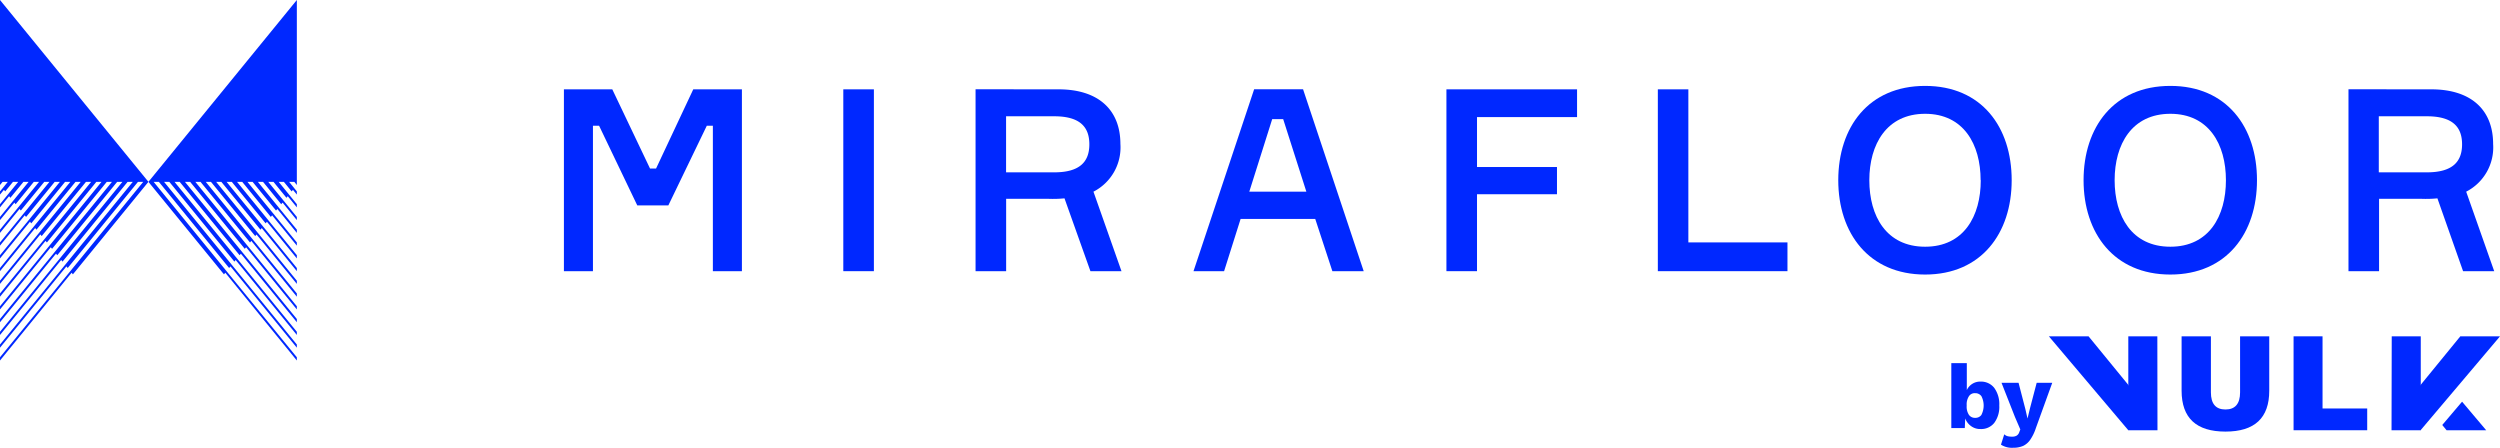 <svg xmlns="http://www.w3.org/2000/svg" viewBox="0 0 371.07 66.46"><title>logo-footer</title><g id="b1b44010-6d84-49fd-ae72-3ae86769f2b7" data-name="Layer 2"><g id="a53dd161-c591-42e8-96b1-5f2563d4117c" data-name="Layer 1"><polygon points="44.06 0 22.03 26.99 33.24 40.72 33.44 40.48 44.06 53.51 44.06 53.03 34.01 40.72 22.8 26.99 23.58 26.99 34.01 39.78 34.21 39.54 44.06 51.61 44.06 51.14 34.79 39.78 24.35 26.99 25.13 26.99 34.79 38.83 34.98 38.59 44.06 49.72 44.06 49.25 35.56 38.83 25.9 26.99 26.67 26.99 35.56 37.88 35.75 37.65 44.06 47.83 44.06 47.35 36.33 37.88 27.45 26.99 28.22 26.99 36.33 36.93 36.53 36.7 44.06 45.93 44.06 45.46 37.11 36.93 28.99 26.99 29.76 26.99 37.11 35.99 37.3 35.75 44.06 44.04 44.06 43.56 37.88 35.99 30.54 26.99 31.31 26.99 37.88 35.04 38.07 34.8 44.06 42.14 44.06 41.67 38.66 35.04 32.08 26.99 32.85 26.99 38.66 34.09 38.85 33.85 44.06 40.25 44.06 39.78 39.43 34.09 33.63 26.99 34.4 26.99 39.43 33.15 39.62 32.91 44.06 38.36 44.06 37.88 40.2 33.15 35.18 26.99 35.95 26.99 40.2 32.2 40.39 31.96 44.06 36.46 44.06 35.99 40.97 32.2 36.72 26.99 37.49 26.99 40.97 31.25 41.17 31.02 44.06 34.57 44.06 34.09 41.74 31.25 38.27 26.99 39.04 26.99 41.74 30.31 41.94 30.07 44.06 32.67 44.06 32.2 42.52 30.31 39.81 26.99 40.59 26.99 42.52 29.36 42.71 29.12 44.06 30.78 44.06 30.31 43.29 29.36 41.36 26.99 42.13 26.99 43.29 28.41 43.48 28.18 44.06 28.88 44.06 28.41 43.68 27.94 42.91 26.99 43.68 26.99 44.06 27.46 44.06 0" style="fill:#0028ff"/><polygon points="0 0 0 27.46 0.39 26.99 1.16 26.99 0.39 27.94 0 28.41 0 28.88 0.58 28.18 0.77 28.41 1.93 26.99 2.71 26.99 0.77 29.36 0 30.31 0 30.78 1.35 29.12 1.54 29.36 3.48 26.99 4.25 26.99 1.54 30.31 0 32.2 0 32.67 2.13 30.07 2.32 30.31 5.02 26.99 5.8 26.99 2.32 31.25 0 34.09 0 34.57 2.9 31.02 3.09 31.25 6.57 26.99 7.34 26.99 3.09 32.2 0 35.99 0 36.46 3.67 31.96 3.87 32.2 8.12 26.99 8.89 26.99 3.87 33.15 0 37.88 0 38.36 4.45 32.91 4.64 33.15 9.66 26.99 10.44 26.99 4.64 34.09 0 39.78 0 40.25 5.22 33.85 5.41 34.09 11.21 26.99 11.98 26.99 5.41 35.04 0 41.67 0 42.14 5.99 34.8 6.19 35.04 12.76 26.99 13.53 26.99 6.19 35.99 0 43.56 0 44.04 6.76 35.75 6.96 35.99 14.3 26.99 15.07 26.99 6.96 36.93 0 45.46 0 45.93 7.54 36.7 7.73 36.93 15.85 26.99 16.62 26.99 7.73 37.88 0 47.35 0 47.83 8.31 37.65 8.5 37.88 17.39 26.99 18.17 26.99 8.5 38.83 0 49.25 0 49.72 9.08 38.59 9.28 38.83 18.94 26.99 19.71 26.99 9.28 39.78 0 51.14 0 51.61 9.86 39.54 10.05 39.78 20.48 26.99 21.26 26.99 10.05 40.72 0 53.03 0 53.51 10.63 40.48 10.82 40.72 22.03 26.99 0 0" style="fill:#0028ff"/><polygon points="83.7 13.26 90.88 13.26 96.48 25.01 97.38 25.01 102.9 13.26 110.12 13.26 110.12 40.25 105.81 40.25 105.81 18.66 104.91 18.66 99.2 30.49 94.59 30.49 88.92 18.66 88.01 18.66 88.01 40.25 83.7 40.25 83.7 13.26" style="fill:#0028ff"/><rect x="125.17" y="13.26" width="4.54" height="26.99" style="fill:#0028ff"/><path d="M157.12,13.26c5.86,0,9.18,3,9.18,8.12a7.38,7.38,0,0,1-4,7.07l4.16,11.8h-4.61L158,29.44a17.25,17.25,0,0,1-2.38.07h-6.28V40.25H144.8v-27Zm-7.79,12.32h7.15c3.82,0,5.21-1.59,5.21-4.16s-1.39-4.16-5.21-4.16h-7.15Z" style="fill:#0028ff"/><path d="M195.22,32.5H184.14l-2.45,7.75h-4.54l9-27h7.26l9,27h-4.65Zm-9.79-4.05h8.47l-3.44-10.77h-1.63Z" style="fill:#0028ff"/><polygon points="219.23 17.38 219.23 24.79 231.1 24.79 231.1 28.83 219.23 28.83 219.23 40.25 214.69 40.25 214.69 13.26 234.08 13.26 234.08 17.38 219.23 17.38" style="fill:#0028ff"/><polygon points="265.31 35.98 265.31 40.25 246.07 40.25 246.07 13.26 250.6 13.26 250.6 35.98 265.31 35.98" style="fill:#0028ff"/><path d="M298.59,26.75c0,7.86-4.5,14-12.85,14s-12.89-6.13-12.89-14,4.49-14,12.89-14,12.85,6.12,12.85,14m-4.61,0c0-5.33-2.53-9.86-8.24-9.86s-8.28,4.53-8.28,9.86,2.53,9.87,8.28,9.87S294,32.08,294,26.75" style="fill:#0028ff"/><path d="M335,26.75c0,7.86-4.5,14-12.86,14s-12.88-6.13-12.88-14,4.49-14,12.88-14S335,18.89,335,26.75m-4.61,0c0-5.33-2.54-9.86-8.25-9.86s-8.27,4.53-8.27,9.86,2.53,9.87,8.27,9.87,8.25-4.54,8.25-9.87" style="fill:#0028ff"/><path d="M360.87,13.26c5.86,0,9.18,3,9.18,8.12a7.38,7.38,0,0,1-4,7.07l4.16,11.8h-4.62l-3.81-10.81a17.25,17.25,0,0,1-2.38.07h-6.28V40.25h-4.54v-27Zm-7.79,12.32h7.14c3.82,0,5.22-1.59,5.22-4.16s-1.4-4.16-5.22-4.16h-7.14Z" style="fill:#0028ff"/><path d="M336.82,58q0,6.06-6.5,6.06T323.81,58V49.92h4.35v8.32c0,1.69.72,2.54,2.16,2.54s2.17-.85,2.17-2.54V49.92h4.33Z" style="fill:#0028ff"/><path d="M351.36,60.63v3.23H340.43V49.92h4.3V60.63Z" style="fill:#0028ff"/><path d="M320.23,63.86H315.9V49.92h4.31Z" style="fill:#0028ff"/><path d="M317.12,58.59l2.09,2.47-3.31,2.8L304.11,49.92H310l7.11,8.69Z" style="fill:#0028ff"/><path d="M355,49.92h4.31V63.86h-4.34Z" style="fill:#0028ff"/><polygon points="362.5 63.08 363.14 63.86 369.02 63.86 365.44 59.62 362.5 63.08" style="fill:#0028ff"/><path d="M358.08,58.61l7.1-8.69h5.89L359.28,63.86,356,61.06l2.09-2.47Z" style="fill:#0028ff"/><path d="M296,57.57a4.11,4.11,0,0,1,.75,2.62,4,4,0,0,1-.74,2.57,2.47,2.47,0,0,1-2.05.92,2.25,2.25,0,0,1-1.39-.43,2.52,2.52,0,0,1-.88-1.14l-.06,1.43h-2V53.9h2.3v4A2.18,2.18,0,0,1,294,56.64,2.48,2.48,0,0,1,296,57.57Zm-1.9,4a3.05,3.05,0,0,0,0-2.76,1.1,1.1,0,0,0-.94-.45,1,1,0,0,0-.92.46,2.21,2.21,0,0,0-.33,1.3v.14a2.2,2.2,0,0,0,.33,1.31,1.08,1.08,0,0,0,.92.45A1.1,1.1,0,0,0,294.13,61.54Z" style="fill:#0028ff"/><path d="M302.18,63.54a6.73,6.73,0,0,1-.83,1.72,2.68,2.68,0,0,1-1.05.92,3.65,3.65,0,0,1-1.48.28A3,3,0,0,1,297,66l.49-1.54a1.07,1.07,0,0,0,.48.28,2.53,2.53,0,0,0,.68.07,1.25,1.25,0,0,0,.66-.14.93.93,0,0,0,.4-.51l.16-.42-.79-1.84-2-5.08h2.53l1,3.86.33,1.44.36-1.49,1-3.81h2.31Z" style="fill:#0028ff"/></g></g></svg>